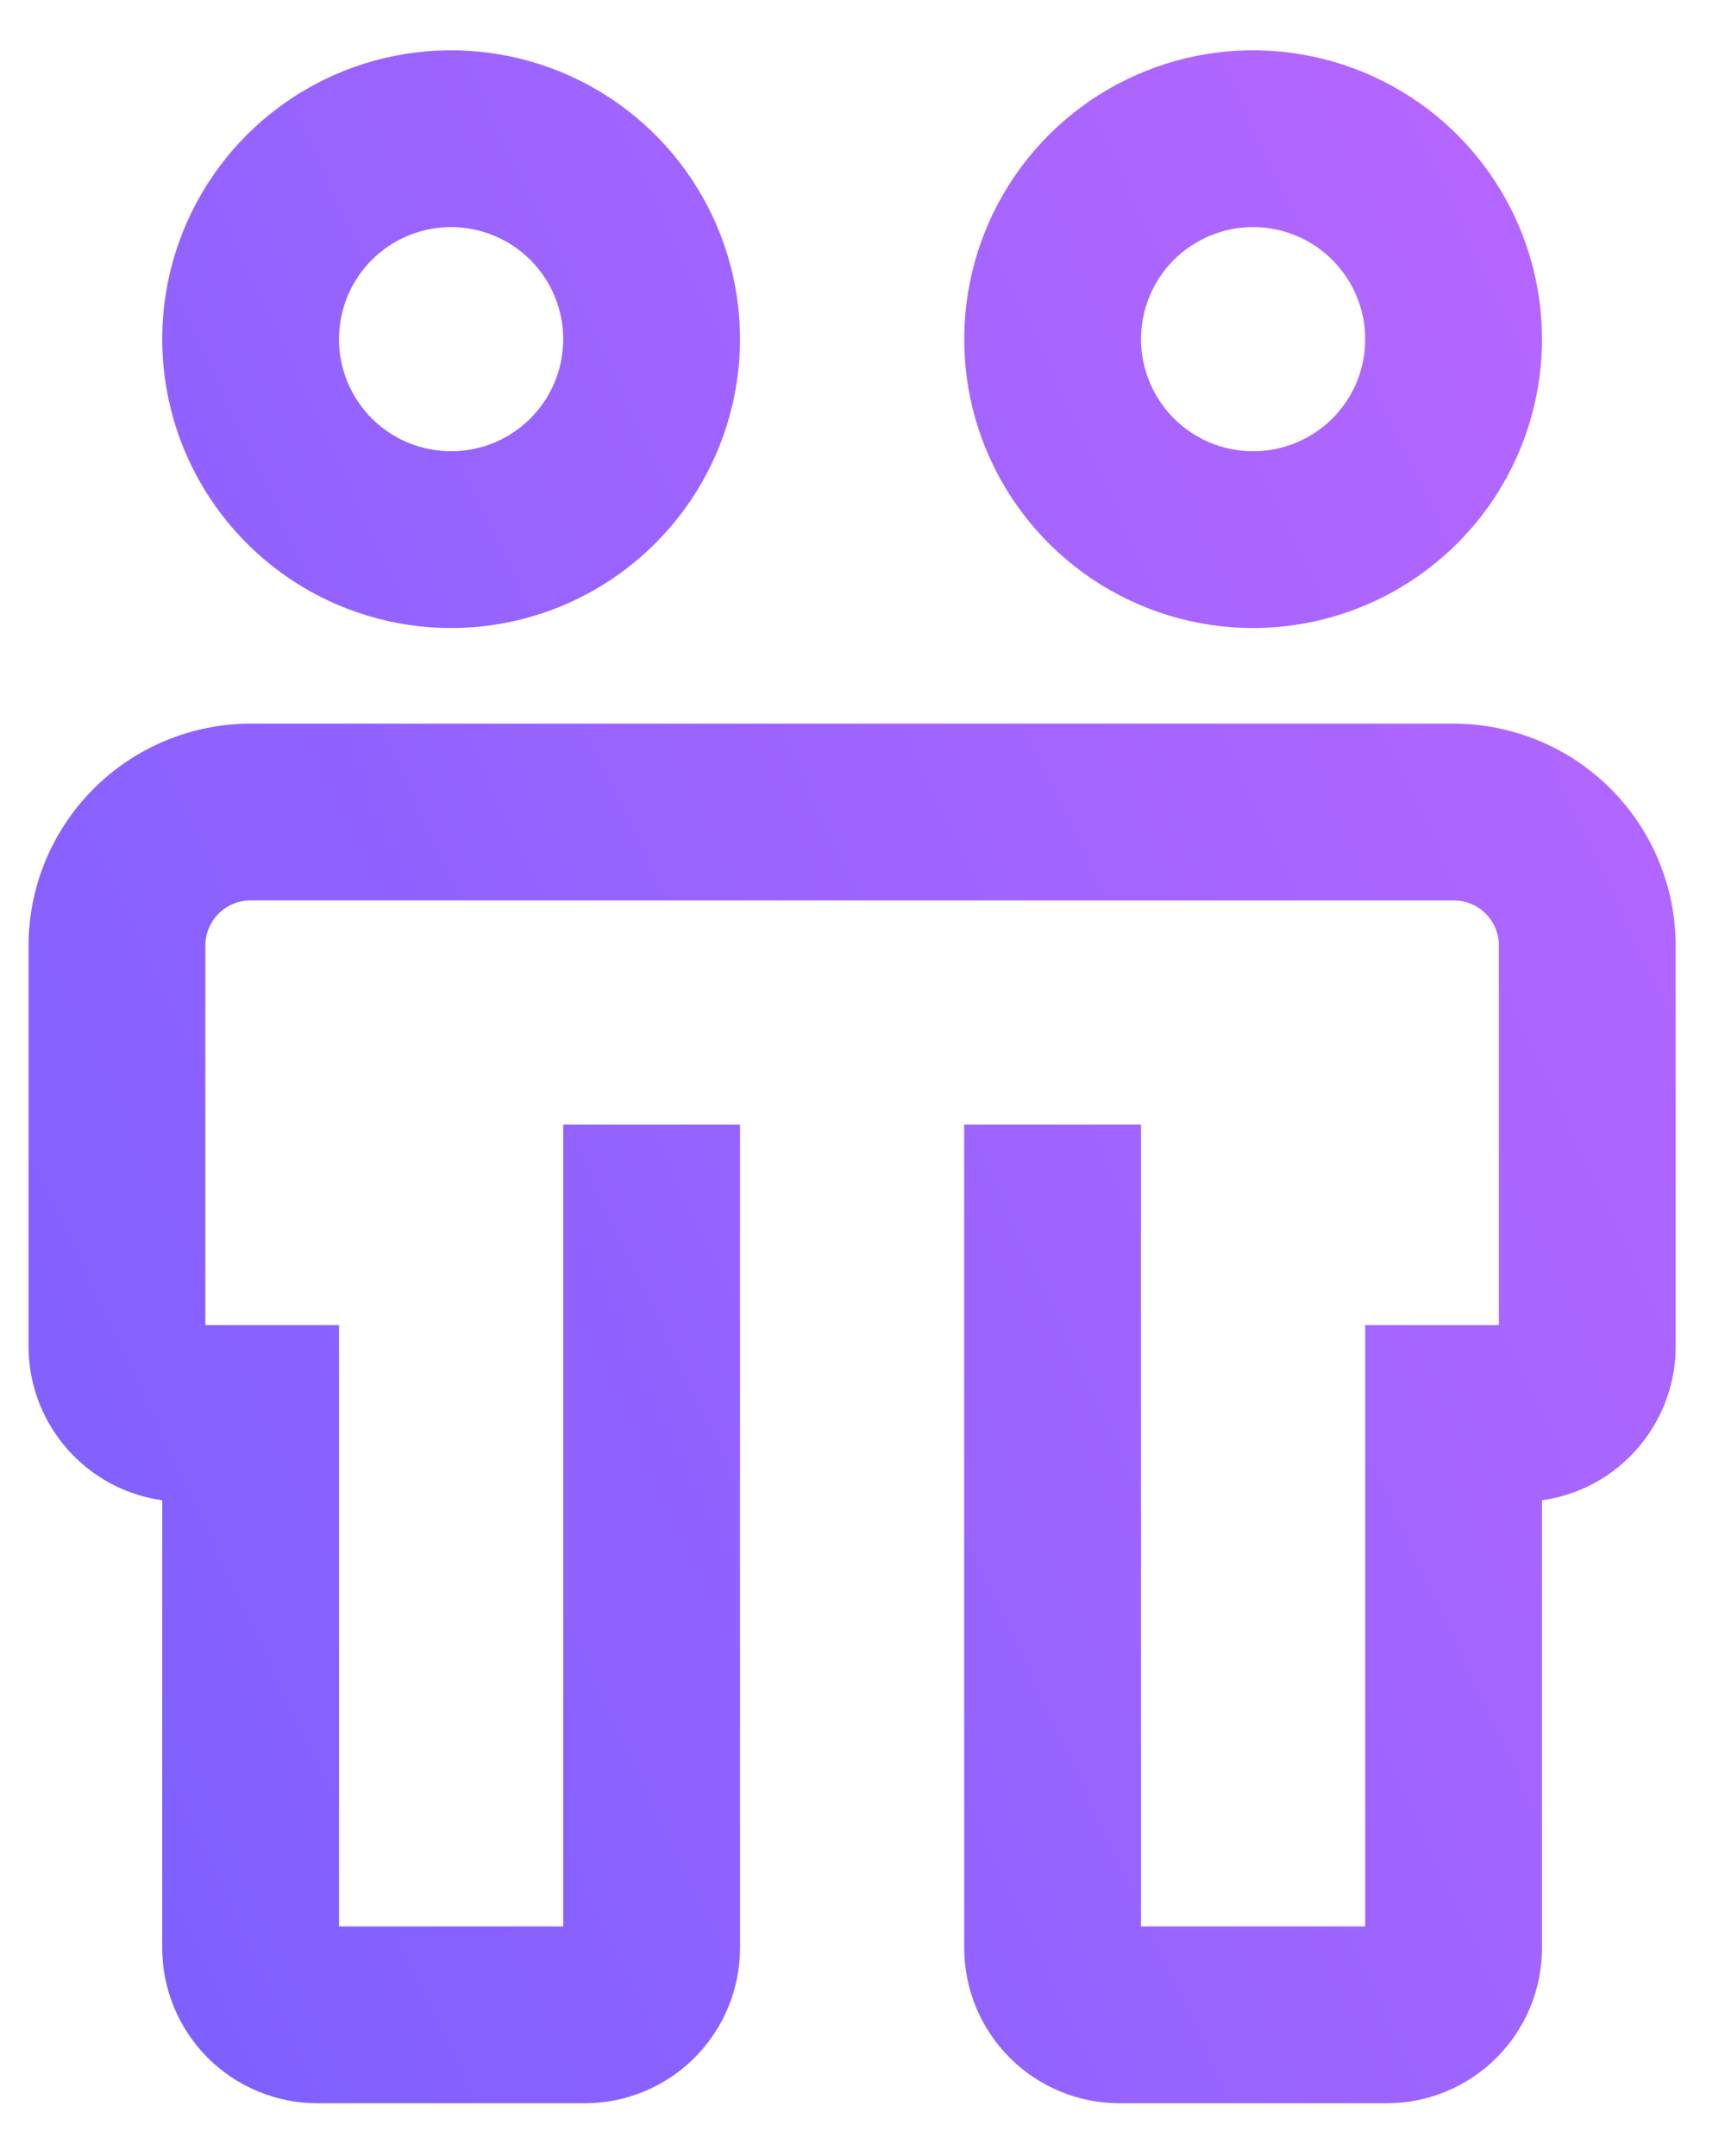 <svg width="24" height="30" viewBox="0 0 24 30" fill="none" xmlns="http://www.w3.org/2000/svg">
<path d="M20.224 10.369H3.487C2.747 10.37 2.038 10.664 1.515 11.187C0.992 11.71 0.698 12.419 0.697 13.158V18.738C0.698 19.231 0.894 19.703 1.243 20.052C1.591 20.401 2.064 20.597 2.557 20.597V27.106C2.557 27.599 2.754 28.072 3.102 28.421C3.451 28.77 3.924 28.966 4.417 28.966H8.136C8.629 28.966 9.102 28.77 9.451 28.421C9.799 28.072 9.995 27.599 9.996 27.106V15.948H8.136V27.106H4.417V18.738H2.557V13.158C2.557 12.912 2.655 12.675 2.829 12.501C3.004 12.326 3.24 12.229 3.487 12.229H20.224C20.471 12.229 20.707 12.326 20.882 12.501C21.056 12.675 21.154 12.912 21.154 13.158V18.738H19.294V27.106H15.575V15.948H13.715V27.106C13.716 27.599 13.912 28.072 14.261 28.421C14.609 28.77 15.082 28.966 15.575 28.966H19.294C19.788 28.966 20.26 28.77 20.609 28.421C20.958 28.072 21.154 27.599 21.154 27.106V20.597C21.647 20.597 22.12 20.401 22.469 20.052C22.817 19.703 23.014 19.231 23.014 18.738V13.158C23.013 12.419 22.719 11.71 22.196 11.187C21.673 10.664 20.964 10.37 20.224 10.369ZM6.276 8.439C5.541 8.439 4.822 8.221 4.21 7.812C3.598 7.403 3.122 6.822 2.84 6.143C2.559 5.463 2.485 4.715 2.628 3.994C2.772 3.272 3.126 2.61 3.646 2.089C4.167 1.569 4.829 1.215 5.551 1.071C6.272 0.928 7.02 1.002 7.7 1.283C8.379 1.565 8.96 2.041 9.369 2.653C9.778 3.265 9.996 3.984 9.996 4.719C9.995 5.706 9.603 6.651 8.905 7.348C8.208 8.046 7.263 8.438 6.276 8.439ZM6.276 2.86C5.909 2.86 5.549 2.969 5.243 3.173C4.937 3.377 4.699 3.668 4.558 4.008C4.418 4.348 4.381 4.722 4.452 5.082C4.524 5.443 4.701 5.774 4.961 6.034C5.222 6.295 5.553 6.472 5.914 6.543C6.274 6.615 6.648 6.578 6.988 6.438C7.328 6.297 7.618 6.059 7.823 5.753C8.027 5.447 8.136 5.087 8.136 4.719C8.136 4.226 7.94 3.754 7.591 3.405C7.242 3.056 6.77 2.86 6.276 2.86ZM17.435 8.439C16.699 8.439 15.98 8.221 15.368 7.812C14.757 7.403 14.28 6.822 13.998 6.143C13.717 5.463 13.643 4.715 13.787 3.994C13.93 3.272 14.285 2.61 14.805 2.089C15.325 1.569 15.988 1.215 16.709 1.071C17.431 0.928 18.179 1.002 18.858 1.283C19.538 1.565 20.119 2.041 20.527 2.653C20.936 3.265 21.154 3.984 21.154 4.719C21.153 5.706 20.761 6.651 20.064 7.348C19.366 8.046 18.421 8.438 17.435 8.439ZM17.435 2.86C17.067 2.86 16.707 2.969 16.402 3.173C16.096 3.377 15.857 3.668 15.717 4.008C15.576 4.348 15.539 4.722 15.611 5.082C15.683 5.443 15.86 5.774 16.12 6.034C16.38 6.295 16.711 6.472 17.072 6.543C17.433 6.615 17.807 6.578 18.146 6.438C18.486 6.297 18.777 6.059 18.981 5.753C19.186 5.447 19.294 5.087 19.294 4.719C19.294 4.226 19.098 3.754 18.749 3.405C18.401 3.056 17.928 2.86 17.435 2.86Z" fill="url(#paint0_linear_104_3711)" stroke="url(#paint1_linear_104_3711)" stroke-width="0.6"/>
<defs>
<linearGradient id="paint0_linear_104_3711" x1="23.427" y1="-43.981" x2="-26.519" y2="-20.5" gradientUnits="userSpaceOnUse">
<stop stop-color="#E16BFF"/>
<stop offset="1" stop-color="#735FFF"/>
</linearGradient>
<linearGradient id="paint1_linear_104_3711" x1="23.427" y1="-43.981" x2="-26.519" y2="-20.5" gradientUnits="userSpaceOnUse">
<stop stop-color="#E16BFF"/>
<stop offset="1" stop-color="#735FFF"/>
</linearGradient>
</defs>
</svg>

